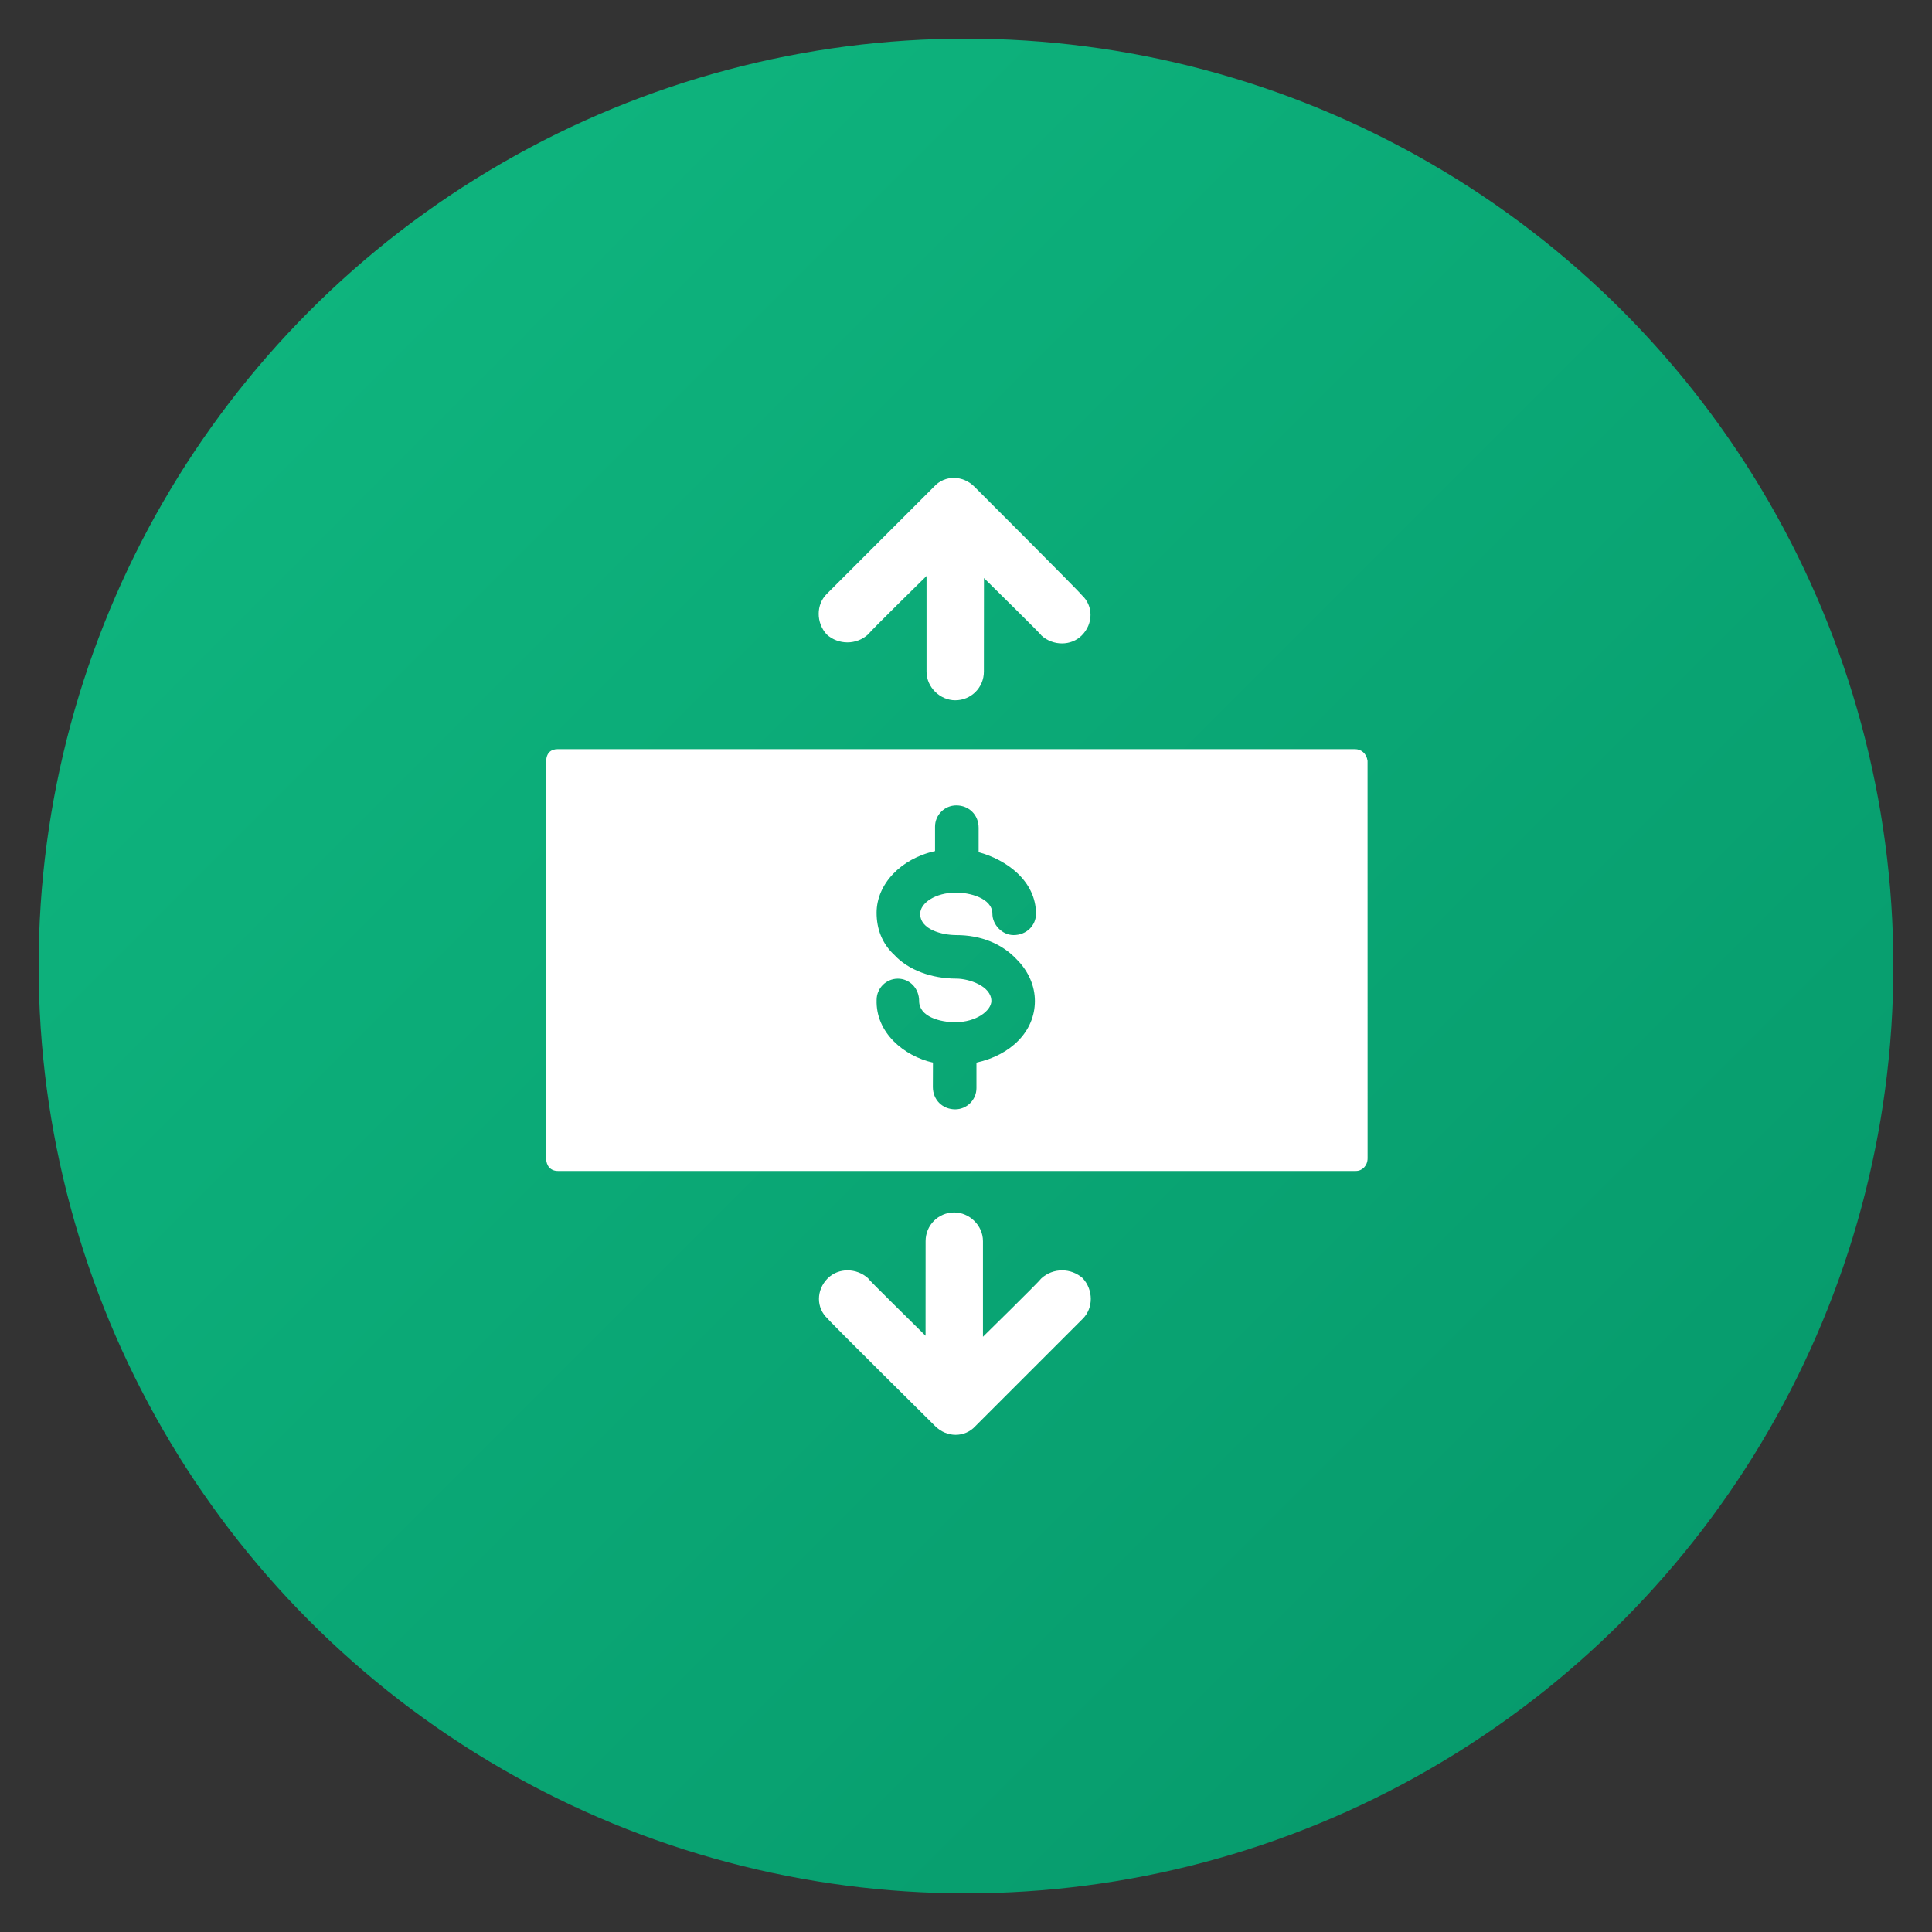 <svg width="32" height="32" viewBox="0 0 100 100" xmlns="http://www.w3.org/2000/svg">
  <rect x="0" y="0" width="100" height="100" fill="#333333" stroke="none"/>
  <!-- SpendFlow Favicon - Money Transfer icon by Consumer Financial Protection Bureau (Public Domain) -->
  <defs>
    <linearGradient id="spendflow-gradient" x1="0%" y1="0%" x2="100%" y2="100%">
      <stop offset="0%" stop-color="#10B981"/>
      <stop offset="100%" stop-color="#059669"/>
    </linearGradient>
  </defs>
  <circle cx="50" cy="50" r="48" fill="url(#spendflow-gradient)"/>
  <g transform="scale(0.55) translate(40, 40)" fill="#ffffff">
    <path d="m87.5 30.5h-75c-0.699 0-1.102 0.398-1.102 1.199v37.301c0 0.699 0.398 1.199 1.102 1.199h75.102c0.602 0 1.102-0.5 1.102-1.199l-0.004-37.398c-0.098-0.703-0.598-1.102-1.199-1.102zm-37.602 25.699c2 0 3.398-1.102 3.398-2 0-1.398-2.102-2.102-3.301-2.102-2.301 0-4.5-0.801-5.801-2.199-1.199-1.102-1.699-2.5-1.699-4 0-2.699 2.301-5.102 5.5-5.801v-2.301c0-1.102 0.898-2 2-2 1.199 0 2.102 0.898 2.102 2.102v2.301c2.602 0.699 5.398 2.699 5.398 5.801 0 1.102-0.898 2-2.102 2-1.102 0-2-1-2-2 0-1.5-2.199-2-3.398-2-2 0-3.398 1-3.398 2 0 1.5 2.102 2 3.398 2 2.301 0 4.301 0.801 5.699 2.301 1.102 1.102 1.699 2.5 1.699 3.898 0 2.898-2.301 5.102-5.5 5.801v2.398c0 1.102-0.898 2-2 2-1.199 0-2.102-0.898-2.102-2.102l0.008-2.297c-2.699-0.602-5.398-2.801-5.301-5.898 0-1.102 0.898-2 2-2s2 0.898 2 2.102c0 1.496 2 1.996 3.398 1.996zm2.602-41.898c1.102 1.102 5.5 5.398 5.5 5.5 1.102 1 2.801 1 3.801 0 1.102-1.102 1.102-2.801 0-3.801 0-0.102-10.102-10.199-10.102-10.199-1.102-1.102-2.801-1.102-3.801 0l-10.102 10.102c-1 1-1 2.699 0 3.801 1.102 1 2.801 1 3.898 0 0.199-0.301 5.5-5.5 5.5-5.5v9c0 1.5 1.301 2.699 2.699 2.699 1.5 0 2.699-1.199 2.699-2.699l0.008-8.902zm-5.301 71.5c-1.102-1.102-5.5-5.398-5.5-5.5-1.102-1-2.801-1-3.801 0-1.102 1.102-1.102 2.801 0 3.801 0 0.102 10.102 10.102 10.102 10.102 1.102 1.102 2.801 1.102 3.801 0 0 0 9.898-9.898 10.102-10.102 1-1 1-2.699 0-3.801-1.102-1-2.801-1-3.898 0-0.199 0.301-5.5 5.5-5.5 5.5v-9c0-1.5-1.301-2.699-2.699-2.699-1.5 0-2.699 1.199-2.699 2.699l-0.004 9z"/>
  </g>
</svg>
